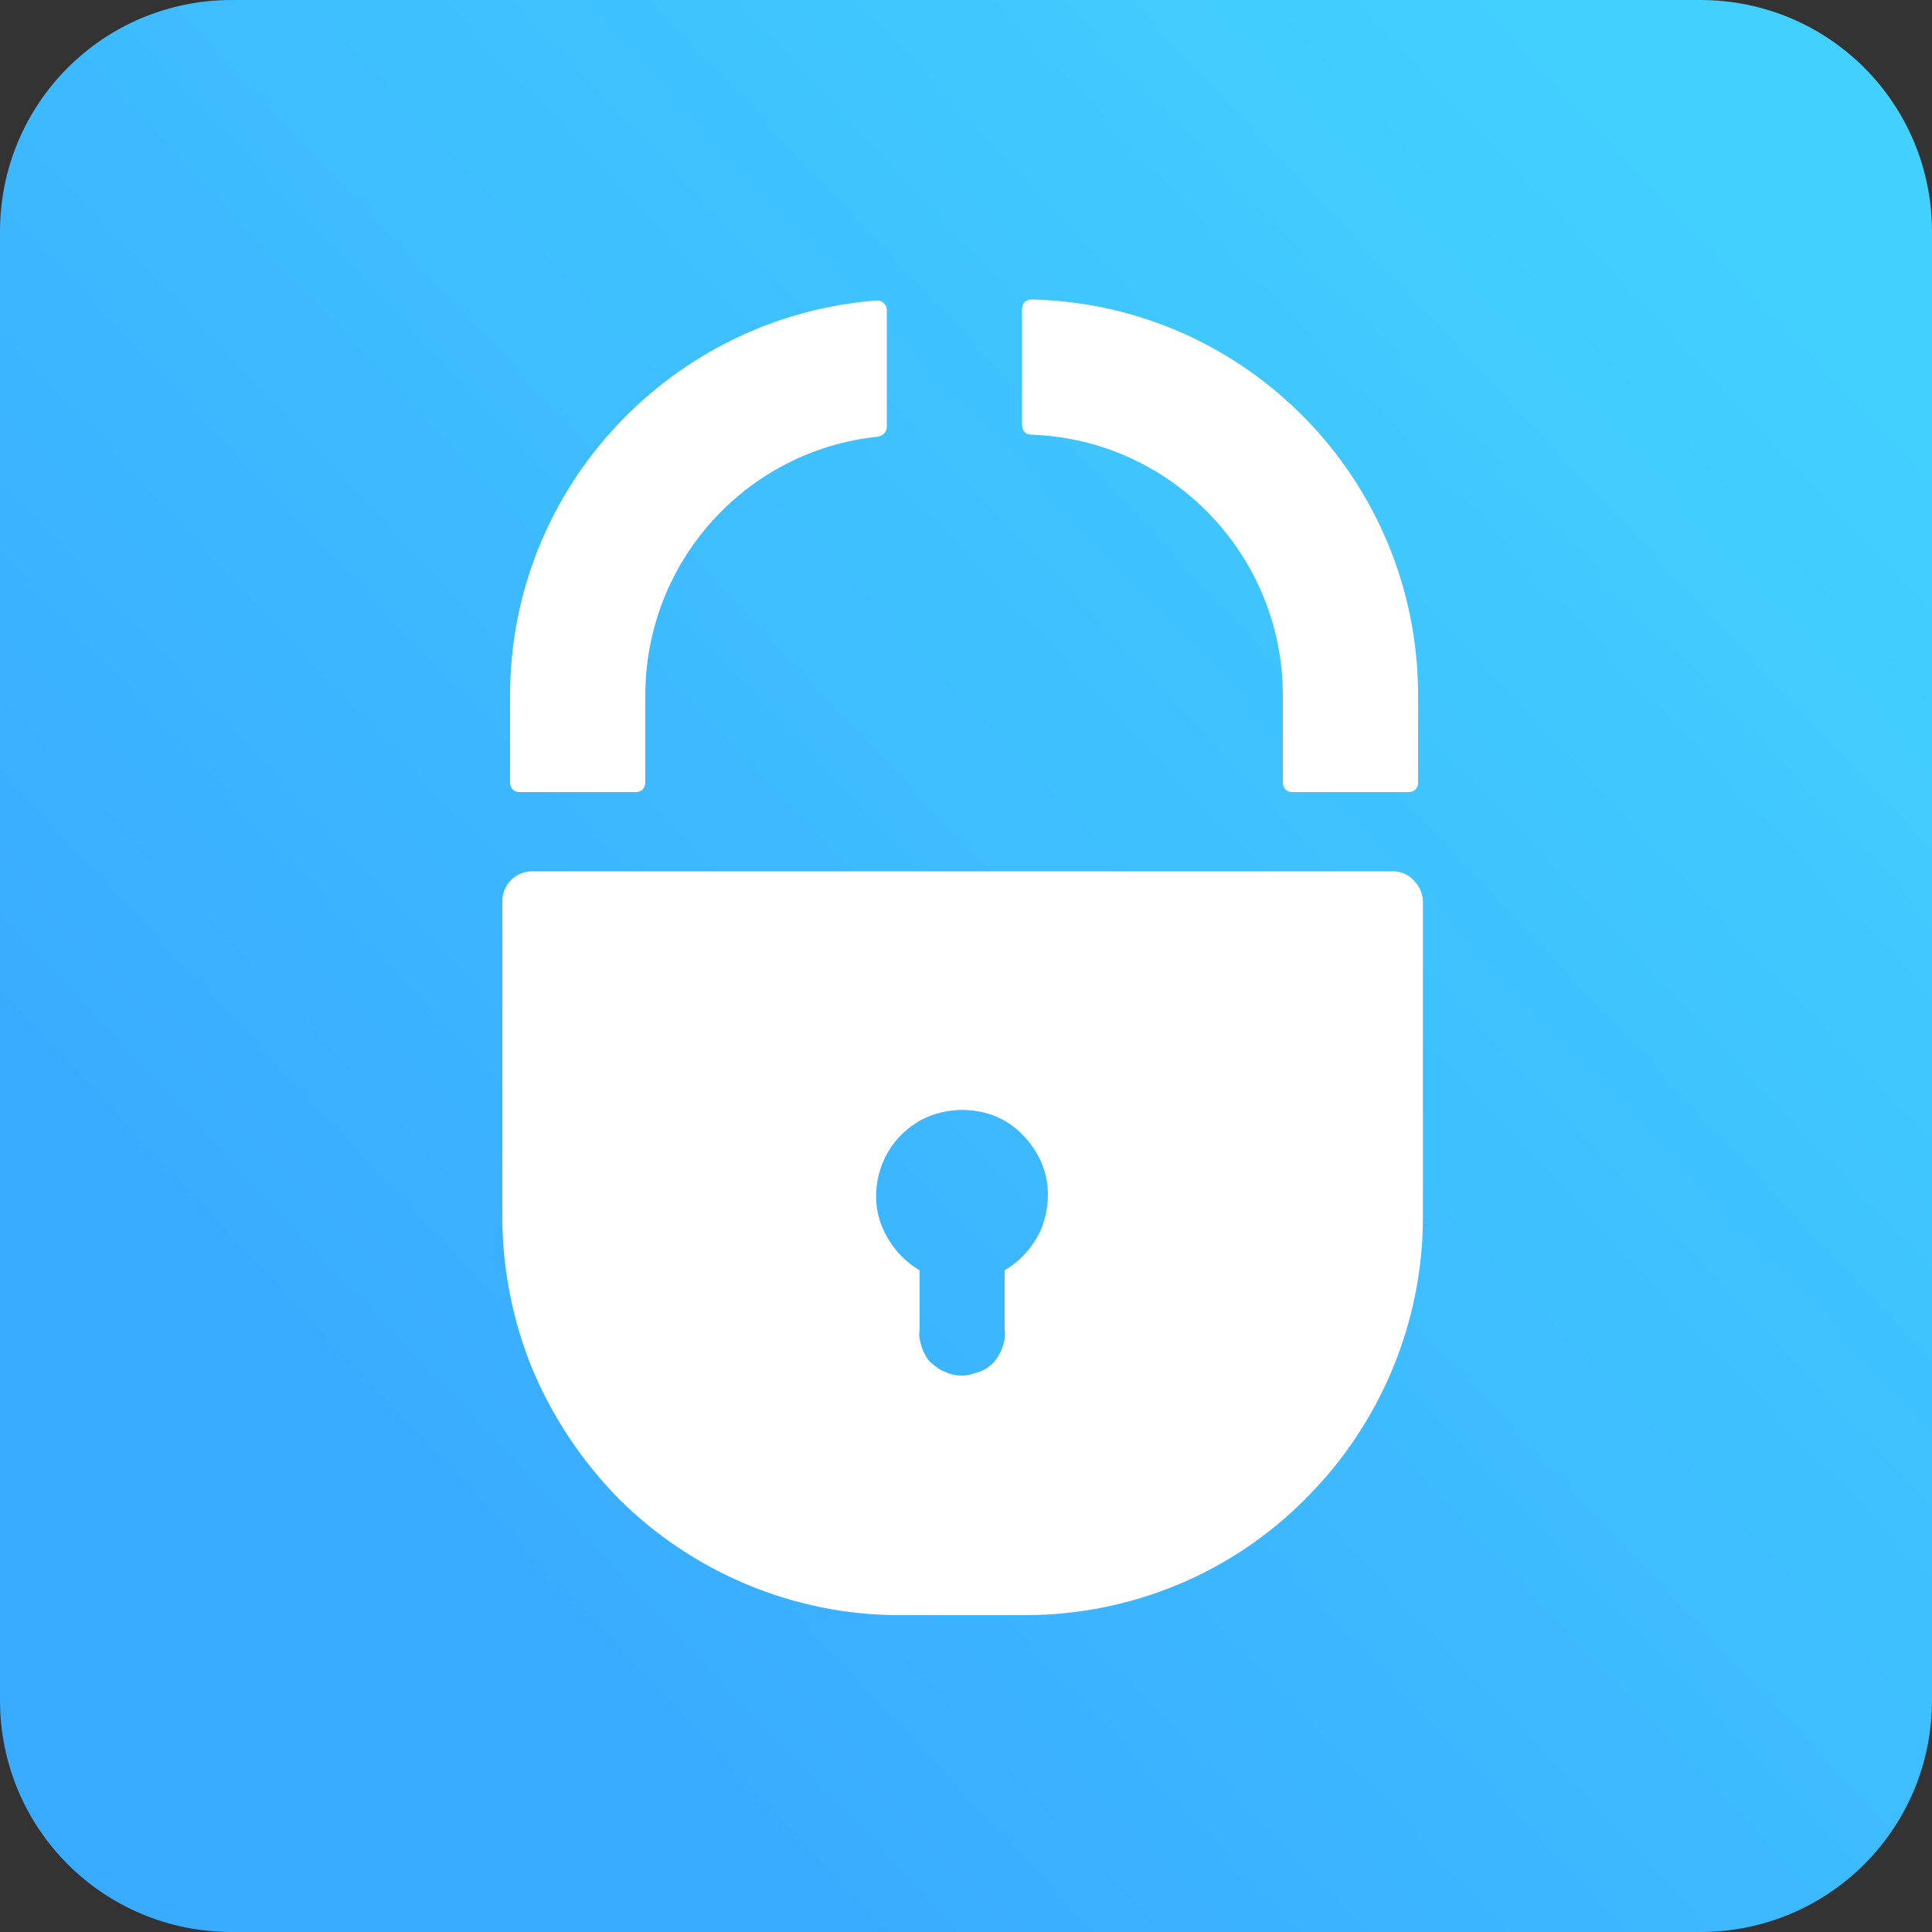 <?xml version="1.0" encoding="utf-8"?>
<!-- Generator: Adobe Illustrator 24.0.0, SVG Export Plug-In . SVG Version: 6.00 Build 0)  -->
<svg version="1.1" id="图层_1" xmlns="http://www.w3.org/2000/svg" xmlns:xlink="http://www.w3.org/1999/xlink" x="0px" y="0px"
	 viewBox="0 0 200 200" style="enable-background:new 0 0 200 200;" xml:space="preserve">
<rect x="0" y="0" width="200" height="200" fill="#333333" stroke="none"/>
<style type="text/css">
	.st0{clip-path:url(#SVGID_2_);}
	.st1{fill:url(#SVGID_3_);}
	.st2{fill:#FFFFFF;}
	.st3{fill-rule:evenodd;clip-rule:evenodd;fill:#FFFFFF;}
</style>
<g>
	<defs>
		<rect id="SVGID_1_" width="200" height="200"/>
	</defs>
	<clipPath id="SVGID_2_">
		<use xlink:href="#SVGID_1_"  style="overflow:visible;"/>
	</clipPath>
	<g class="st0">
		
			<linearGradient id="SVGID_3_" gradientUnits="userSpaceOnUse" x1="207.188" y1="202.956" x2="14.212" y2="21.2" gradientTransform="matrix(1 0 0 -1 0 202)">
			<stop  offset="0.142" style="stop-color:#42D0FE"/>
			<stop  offset="0.846" style="stop-color:#3AACFF"/>
		</linearGradient>
		<path class="st1" d="M24,0h152c13.3,0,24,10.7,24,24v152c0,13.3-10.7,24-24,24H24c-13.3,0-24-10.7-24-24V24C0,10.7,10.7,0,24,0z"
			/>
		<path class="st2" d="M144.2,90.2H55.1c-0.8,0-1.6,0.3-2.2,0.9c-0.6,0.6-0.9,1.4-0.9,2.2v32.7c0,5.4,1.1,10.8,3.1,15.7
			c2.1,5,5.1,9.5,8.9,13.4c7.7,7.7,18.2,12.1,29.1,12.1h13c10.9,0,21.4-4.3,29.1-12.1c7.7-7.7,12.1-18.2,12.1-29.1V93.4
			c0-0.8-0.3-1.6-0.9-2.2C145.9,90.6,145.1,90.2,144.2,90.2z M104,131.5v6.1c0.1,0.6,0,1.2-0.2,1.8c-0.2,0.6-0.5,1.1-0.9,1.6
			c-0.4,0.4-0.9,0.8-1.5,1c-0.6,0.2-1.2,0.4-1.8,0.4c-0.6,0-1.2-0.1-1.8-0.4c-0.6-0.2-1-0.6-1.5-1c-0.4-0.4-0.7-1-0.9-1.6
			c-0.2-0.6-0.3-1.2-0.2-1.8v-6.1c-1.7-1-3-2.5-3.8-4.3c-0.8-1.8-0.9-3.8-0.4-5.7c0.5-1.9,1.6-3.6,3.2-4.8c1.5-1.2,3.5-1.8,5.4-1.8
			c2,0,3.9,0.6,5.4,1.8c1.5,1.2,2.7,2.9,3.2,4.8c0.5,1.9,0.3,3.9-0.4,5.7C107,129,105.7,130.5,104,131.5z"/>
		<path class="st3" d="M91.8,32.1c0-0.6-0.5-1-1-1c-21.2,1.6-38,19.3-38,40.9v9c0,0.6,0.4,1,1,1h12c0.6,0,1-0.4,1-1v-9
			c0-13.9,10.5-25.4,24.1-26.8c0.5-0.1,0.9-0.5,0.9-1V32.1z M105.8,44c0,0.6,0.4,1,1,1c14.4,0.5,26,12.4,26,27v9c0,0.6,0.4,1,1,1h12
			c0.6,0,1-0.4,1-1v-9c0-22.3-17.8-40.5-40-41c-0.6,0-1,0.4-1,1V44z"/>
	</g>
</g>
</svg>
